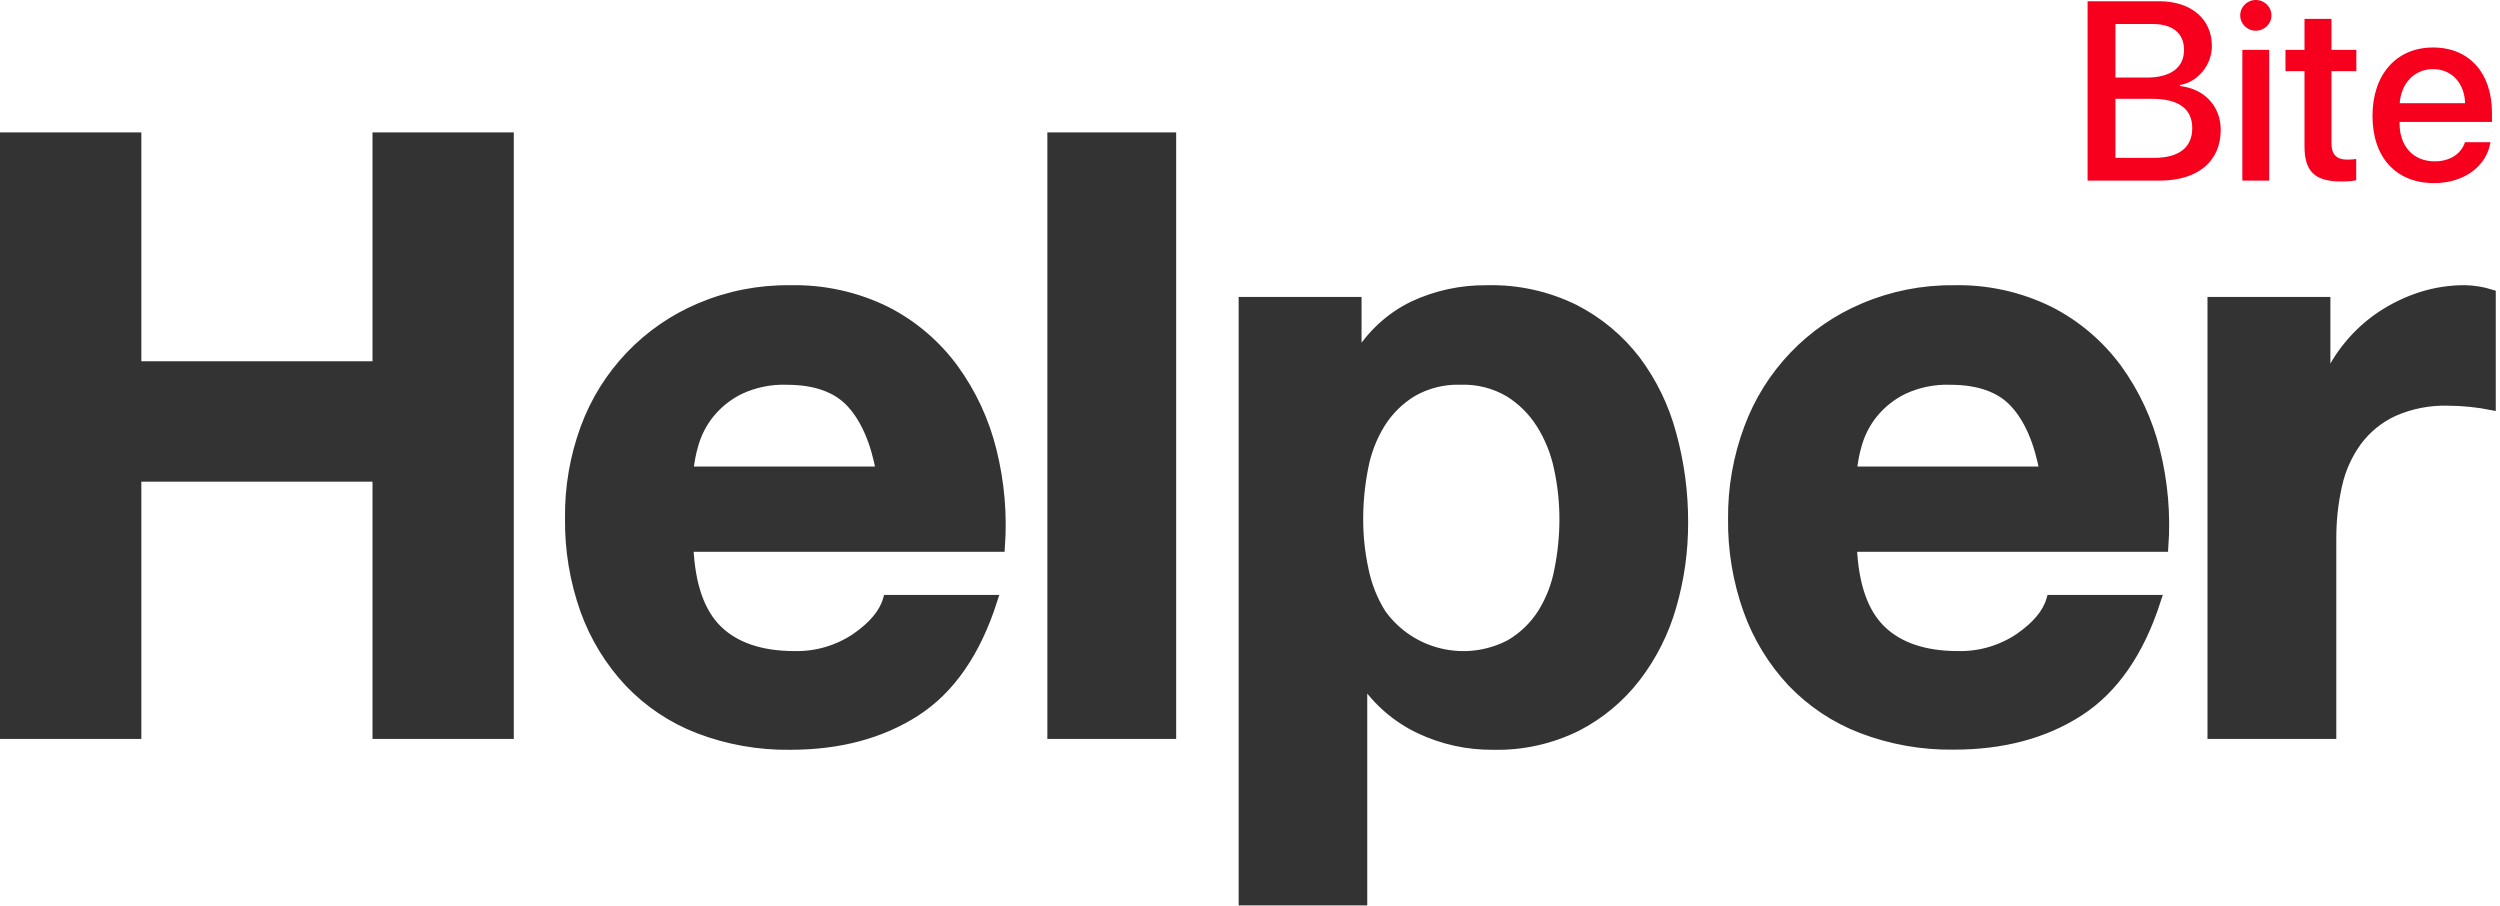 <?xml version="1.0" encoding="UTF-8"?> <svg xmlns="http://www.w3.org/2000/svg" xmlns:xlink="http://www.w3.org/1999/xlink" width="491px" height="178px" viewBox="0 0 491 178"> <!-- Generator: Sketch 51.2 (57519) - http://www.bohemiancoding.com/sketch --> <title>Group</title> <desc>Created with Sketch.</desc> <defs></defs> <g id="Page-1" stroke="none" stroke-width="1" fill="none" fill-rule="evenodd"> <g id="Group" transform="translate(1, 0)"> <path d="M25.76,27 L25.76,71.95 L73.16,71.95 L73.16,27 L98.91,27 L98.91,144.13 L73.16,144.13 L73.16,93.6 L25.76,93.6 L25.76,144.13 L0,144.13 L0,27 L25.76,27 Z M139.92,123.79 C143.42,127.17 148.45,128.863 155.01,128.87 C159.327,128.974 163.569,127.733 167.15,125.32 C170.54,122.97 172.62,120.47 173.39,117.85 L193.89,117.85 C190.63,128.043 185.6,135.327 178.8,139.7 C172,144.073 163.8,146.26 154.2,146.26 C148.051,146.344 141.943,145.258 136.2,143.06 C131.045,141.067 126.397,137.956 122.59,133.95 C118.789,129.884 115.856,125.086 113.97,119.85 C111.911,114.075 110.895,107.98 110.97,101.85 C110.883,95.794 111.91,89.774 114,84.09 C117.914,73.429 126.082,64.874 136.55,60.47 C142.132,58.113 148.141,56.938 154.2,57.02 C160.732,56.869 167.203,58.304 173.06,61.2 C178.275,63.868 182.795,67.717 186.26,72.44 C189.767,77.266 192.304,82.727 193.73,88.52 C195.27,94.681 195.823,101.046 195.37,107.38 L134.18,107.38 C134.507,114.933 136.42,120.403 139.92,123.79 Z M166.25,79.17 C163.457,76.11 159.22,74.577 153.54,74.57 C150.344,74.458 147.167,75.106 144.27,76.46 C141.991,77.576 139.979,79.168 138.37,81.13 C136.954,82.877 135.894,84.885 135.25,87.04 C134.698,88.857 134.339,90.728 134.18,92.62 L172.07,92.62 C170.983,86.713 169.043,82.23 166.25,79.17 Z M229,27 L229,144.13 L205.7,144.13 L205.7,27 L229,27 Z M265.41,59.32 L265.41,70.14 L265.74,70.14 C268.291,65.817 272.057,62.339 276.57,60.14 C281.084,58.028 286.017,56.962 291,57.02 C296.965,56.862 302.879,58.159 308.23,60.8 C312.922,63.202 317.021,66.618 320.23,70.8 C323.479,75.145 325.862,80.075 327.25,85.32 C328.798,90.959 329.571,96.782 329.55,102.63 C329.567,108.178 328.793,113.701 327.25,119.03 C325.817,124.076 323.441,128.806 320.25,132.97 C317.134,137.018 313.158,140.324 308.61,142.65 C303.537,145.15 297.935,146.389 292.28,146.26 C287.263,146.31 282.301,145.216 277.77,143.06 C273.357,140.947 269.589,137.691 266.86,133.63 L266.53,133.63 L266.53,176.82 L243.27,176.82 L243.27,59.32 L265.41,59.32 Z M295.68,126.57 C298.198,125.085 300.332,123.03 301.91,120.57 C303.563,117.934 304.703,115.009 305.27,111.95 C305.935,108.658 306.27,105.308 306.27,101.95 C306.27,98.588 305.912,95.236 305.2,91.95 C304.561,88.838 303.365,85.867 301.67,83.18 C300.069,80.647 297.911,78.513 295.36,76.94 C292.501,75.282 289.234,74.457 285.93,74.56 C282.571,74.441 279.245,75.266 276.33,76.94 C273.807,78.482 271.675,80.587 270.1,83.09 C268.453,85.759 267.311,88.708 266.73,91.79 C266.065,95.139 265.73,98.545 265.73,101.96 C265.724,105.322 266.083,108.675 266.8,111.96 C267.42,115.016 268.586,117.936 270.24,120.58 C276.028,128.652 286.885,131.213 295.67,126.58 L295.68,126.57 Z M368.43,123.79 C371.93,127.17 376.96,128.863 383.52,128.87 C387.837,128.972 392.079,127.732 395.66,125.32 C399.05,122.97 401.13,120.47 401.89,117.85 L422.4,117.85 C419.12,128.017 414.087,135.29 407.3,139.67 C400.513,144.05 392.313,146.237 382.7,146.23 C376.535,146.32 370.409,145.234 364.65,143.03 C359.486,141.046 354.825,137.946 351,133.95 C347.198,129.887 344.268,125.088 342.39,119.85 C340.326,114.076 339.31,107.981 339.39,101.85 C339.338,95.805 340.395,89.803 342.51,84.14 C346.432,73.484 354.597,64.931 365.06,60.52 C370.635,58.148 376.641,56.957 382.7,57.02 C389.232,56.868 395.704,58.302 401.56,61.2 C406.776,63.871 411.299,67.719 414.77,72.44 C418.27,77.269 420.803,82.729 422.23,88.52 C423.775,94.68 424.328,101.046 423.87,107.38 L362.69,107.38 C363.01,114.933 364.923,120.403 368.43,123.79 Z M394.76,79.17 C391.973,76.11 387.733,74.577 382.04,74.57 C378.844,74.46 375.668,75.107 372.77,76.46 C370.491,77.576 368.479,79.168 366.87,81.13 C365.454,82.877 364.394,84.885 363.75,87.04 C363.196,88.856 362.84,90.727 362.69,92.62 L400.58,92.62 C399.493,86.713 397.553,82.23 394.76,79.17 Z M455.69,59.32 L455.69,75.07 L456,75.07 C457.1,72.427 458.594,69.966 460.43,67.77 C462.267,65.547 464.424,63.61 466.83,62.02 C469.226,60.44 471.827,59.195 474.56,58.32 C477.319,57.445 480.196,57.003 483.09,57.01 C484.813,57.044 486.523,57.32 488.17,57.83 L488.17,79.5 C487.08,79.28 485.77,79.09 484.24,78.92 C482.768,78.763 481.29,78.683 479.81,78.68 C476.093,78.571 472.398,79.299 469,80.81 C466.176,82.126 463.725,84.126 461.87,86.63 C460.003,89.204 458.686,92.135 458,95.24 C457.213,98.741 456.827,102.321 456.85,105.91 L456.85,144.13 L433.55,144.13 L433.55,59.32 L455.69,59.32 Z" id="Combined-Shape" stroke="#333333" stroke-width="2" fill="#333333" fill-rule="nonzero"></path> <path d="M423.136,35.474 L409,35.474 L409,0.244 L423.062,0.244 C429.312,0.244 433.414,3.711 433.414,9.033 C433.414,12.769 430.655,16.113 427.14,16.699 L427.14,16.895 C431.925,17.432 435.147,20.825 435.147,25.513 C435.147,31.714 430.631,35.474 423.136,35.474 Z M414.469,4.712 L414.469,15.234 L420.597,15.234 C425.333,15.234 427.945,13.281 427.945,9.79 C427.945,6.519 425.699,4.712 421.744,4.712 L414.469,4.712 Z M414.469,31.006 L422.013,31.006 C426.944,31.006 429.557,28.979 429.557,25.171 C429.557,21.362 426.871,19.409 421.695,19.409 L414.469,19.409 L414.469,31.006 Z M439.396,35.474 L439.396,9.79 L444.669,9.79 L444.669,35.474 L439.396,35.474 Z M442.032,6.03 C440.348,6.03 438.98,4.688 438.98,3.027 C438.98,1.343 440.348,0 442.032,0 C443.741,0 445.108,1.343 445.108,3.027 C445.108,4.688 443.741,6.03 442.032,6.03 Z M451.603,3.711 L456.9,3.711 L456.9,9.79 L461.783,9.79 L461.783,13.965 L456.9,13.965 L456.9,28.125 C456.9,30.347 457.877,31.348 460.025,31.348 C460.562,31.348 461.417,31.299 461.759,31.226 L461.759,35.4 C461.173,35.547 460.001,35.645 458.829,35.645 C453.629,35.645 451.603,33.667 451.603,28.711 L451.603,13.965 L447.867,13.965 L447.867,9.79 L451.603,9.79 L451.603,3.711 Z M476.847,13.574 C473.16,13.574 470.572,16.382 470.304,20.264 L483.146,20.264 C483.023,16.333 480.533,13.574 476.847,13.574 Z M483.121,27.93 L488.126,27.93 C487.394,32.617 482.95,35.962 477.066,35.962 C469.522,35.962 464.957,30.859 464.957,22.754 C464.957,14.697 469.596,9.326 476.847,9.326 C483.976,9.326 488.419,14.355 488.419,22.144 L488.419,23.95 L470.279,23.95 L470.279,24.268 C470.279,28.735 472.965,31.689 477.188,31.689 C480.191,31.689 482.413,30.176 483.121,27.93 Z" id="Bite" fill="#F6001E"></path> </g> </g> </svg> 